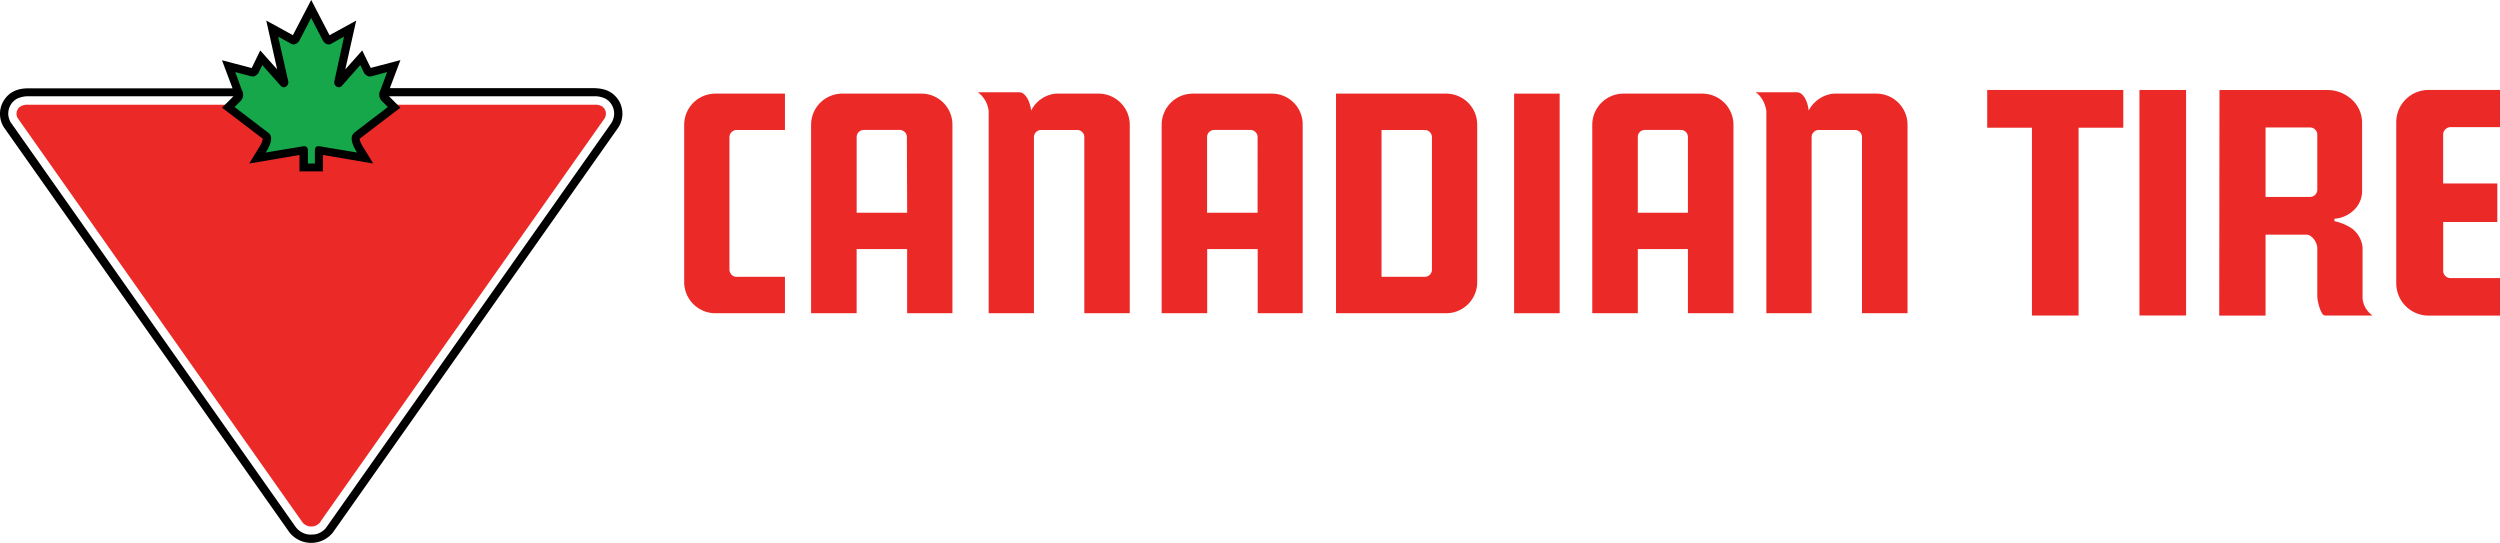 <svg id="Layer_1" data-name="Layer 1" xmlns="http://www.w3.org/2000/svg" viewBox="0 0 792 171.98"><defs><style>.cls-1{fill:#eb2a28;}.cls-2{fill:#16a74a;}</style></defs><title>canadiantire-fc</title><path class="cls-1" d="M190.85,473.8a4,4,0,0,0-2.2-.61l-179.77,0a4.25,4.25,0,0,0-2.67.74,2.8,2.8,0,0,0-.63,3.47L95.8,605.46a3.38,3.38,0,0,0,2.52,1.33,3.44,3.44,0,0,0,3-1.2l1.42-2.06,88.79-126A2.83,2.83,0,0,0,190.85,473.8Z" transform="translate(0 -440.02)"/><path d="M196.14,472.06c-2-3.3-4.87-4-7.71-4.11H123.51l3.35-8.89-9.42,2.47L114.75,456,109.39,462l3.45-15.45-8.45,4.63L98.59,440l-5.8,11.16-8.44-4.63L87.8,462,82.44,456l-2.7,5.58-9.42-2.47L73.67,468H8.76c-2.84.07-5.73.81-7.71,4.11a8,8,0,0,0,.22,8.3L91.69,608.67a8.81,8.81,0,0,0,13.8,0l90.43-128.31A8.07,8.07,0,0,0,196.14,472.06Zm-1.62,4.6a6.2,6.2,0,0,1-.81,2.3L103.22,607.32a6.21,6.21,0,0,1-2.77,1.84,8,8,0,0,1-1.86.22H98.2a7.29,7.29,0,0,1-1.13-.15,6.11,6.11,0,0,1-3.32-2.15L3.27,478.6A7.76,7.76,0,0,1,2.71,477a5.4,5.4,0,0,1,2.65-5.7,8.43,8.43,0,0,1,3.47-.79l65.14,0-3.63,3.62,12.93,9.86a6.31,6.31,0,0,1-.86,2.16l-3.47,5.68,15.93-2.72v5.21h7.44v-5.21l15.94,2.72-3.48-5.68a6.52,6.52,0,0,1-.86-2.16l12.93-9.86-3.62-3.62h65.57a8.1,8.1,0,0,1,3,.75A5.44,5.44,0,0,1,194.52,476.66Z" transform="translate(0 -440.02)"/><path class="cls-2" d="M112,482.22l10.86-8.3L121,472.06a2.89,2.89,0,0,1-.46-3.53l2.1-5.67L118,464.1c-1.42.42-1.83-.14-2.57-.8l-1.29-2.67-5.93,6.68a1.25,1.25,0,0,1-1.69.05,1.57,1.57,0,0,1-.58-1.66L109,451.62l-3.62,2c-1.35,1-2.5.32-3.19-.93l-3.62-7-3.62,7c-.69,1.25-1.84,1.89-3.18.93l-3.65-2L91.3,465.7a1.56,1.56,0,0,1-.59,1.66,1.25,1.25,0,0,1-1.69-.05l-5.92-6.68-1.3,2.67c-.73.66-1.15,1.22-2.57.8l-4.7-1.24,2.08,5.67a2.86,2.86,0,0,1-.44,3.53l-1.86,1.86,10.87,8.3c1.44,1.22.46,3.84-1,6.12l12-2c.69,0,1.35.09,1.37,1.49v4h2.2v-4c0-1.4.69-1.52,1.37-1.49l12,2c-1.47-2.28-2.45-4.9-1-6.12Z" transform="translate(0 -440.02)"/><path class="cls-1" d="M292,469.68H266.77a9.89,9.89,0,0,0-9.82,9.9v59.67h14.43V518.93h16v20.32h14.35V479.58A9.82,9.82,0,0,0,292,469.68Zm-4.61,37.73h-16v-24a2.25,2.25,0,0,1,2.22-2.22H285a2.27,2.27,0,0,1,2.3,2.22Z" transform="translate(0 -440.02)"/><path class="cls-1" d="M458.16,469.68H423.25v69.57h34.91a9.84,9.84,0,0,0,9.82-9.9V479.58A9.84,9.84,0,0,0,458.16,469.68Zm-4.52,55.82a2.28,2.28,0,0,1-2.31,2.22H437.67V481.2h13.66a2.28,2.28,0,0,1,2.31,2.22Z" transform="translate(0 -440.02)"/><path class="cls-1" d="M403,469.68H377.83a9.89,9.89,0,0,0-9.82,9.9v59.67h14.43V518.93h16v20.32h14.25V479.58A9.74,9.74,0,0,0,403,469.68Zm-4.6,37.73h-16v-24a2.26,2.26,0,0,1,2.22-2.22H396.1a2.28,2.28,0,0,1,2.31,2.22Z" transform="translate(0 -440.02)"/><path class="cls-1" d="M248.67,481.2H233.39a1.58,1.58,0,0,0-.68.09,2.36,2.36,0,0,0-1.62,2.13V525.5a2.37,2.37,0,0,0,1.62,2.14,1.77,1.77,0,0,0,.68.08h15.28v11.53H226.56a9.88,9.88,0,0,1-9.81-9.9V479.58a9.88,9.88,0,0,1,9.81-9.9h22.11V481.2Z" transform="translate(0 -440.02)"/><path class="cls-1" d="M327.55,483.42v55.83H313.21V475.31a8.48,8.48,0,0,0-3.42-6.06H323c1.7.08,3.24,2.47,3.67,5.8a9.8,9.8,0,0,1,7.17-5.29,8.82,8.82,0,0,1,1.45-.08h12.8a9.89,9.89,0,0,1,9.82,9.9v59.67H343.51V483.42a2.25,2.25,0,0,0-2.22-2.22H329.85a2.28,2.28,0,0,0-2.3,2.22Z" transform="translate(0 -440.02)"/><polygon class="cls-1" points="672.66 40.46 658.49 40.46 658.49 99.96 643.72 99.96 643.72 40.46 629.55 40.46 629.55 28.5 672.66 28.5 672.66 40.46"/><rect class="cls-1" x="677.78" y="28.5" width="14.77" height="71.45"/><path class="cls-1" d="M792,480.3H776.29a2.37,2.37,0,0,0-2.3,2.39v15.46h17.16v12.2H774V525.8a2.3,2.3,0,0,0,2.3,2.31H792V540H769.21a10.24,10.24,0,0,1-10.08-10.24V478.68a10.22,10.22,0,0,1,10.08-10.16H792Z" transform="translate(0 -440.02)"/><rect class="cls-1" x="479.67" y="29.66" width="14.43" height="69.57"/><path class="cls-1" d="M604.31,539.25H589.88V483.42a2.25,2.25,0,0,0-2.22-2.22H576.22a2.27,2.27,0,0,0-2.3,2.22v55.83H559.58V475.31c-.18-2.05-1.46-4.87-3.42-6.06h13.23c1.71.08,3.25,2.47,3.59,5.8a10.11,10.11,0,0,1,7.25-5.29,8.88,8.88,0,0,1,1.45-.08h12.81a9.89,9.89,0,0,1,9.82,9.9v59.67Z" transform="translate(0 -440.02)"/><path class="cls-1" d="M539.35,469.68h-25.1a9.89,9.89,0,0,0-9.82,9.9v59.67h14.43V518.93h15.87v20.32h14.43V479.58A9.88,9.88,0,0,0,539.35,469.68Zm-4.62,37.73H518.86v-24a2.2,2.2,0,0,1,2.22-2.22h11.47a2.2,2.2,0,0,1,2.18,2.22Z" transform="translate(0 -440.02)"/><path class="cls-1" d="M748.46,534.51V518.38a8.58,8.58,0,0,0-3.15-5.81,15.32,15.32,0,0,0-5.72-2.47l-.09-.77a9.93,9.93,0,0,0,5.81-2.39,8.27,8.27,0,0,0,3-6.24v-22a9.88,9.88,0,0,0-3-6.91,11.42,11.42,0,0,0-7.77-3.25H703.13L703.05,540h14.68V514.36h13.06c1.37,0,3.5,2.22,3.33,4.78v14.6c0,2,1.2,6.23,2.39,6.23h15.11A7.38,7.38,0,0,1,748.46,534.51Zm-14.34-34.4h0a2.29,2.29,0,0,1-2.3,2.29H717.73v-22h14.1a2.29,2.29,0,0,1,2.29,2.3Z" transform="translate(0 -440.02)"/></svg>